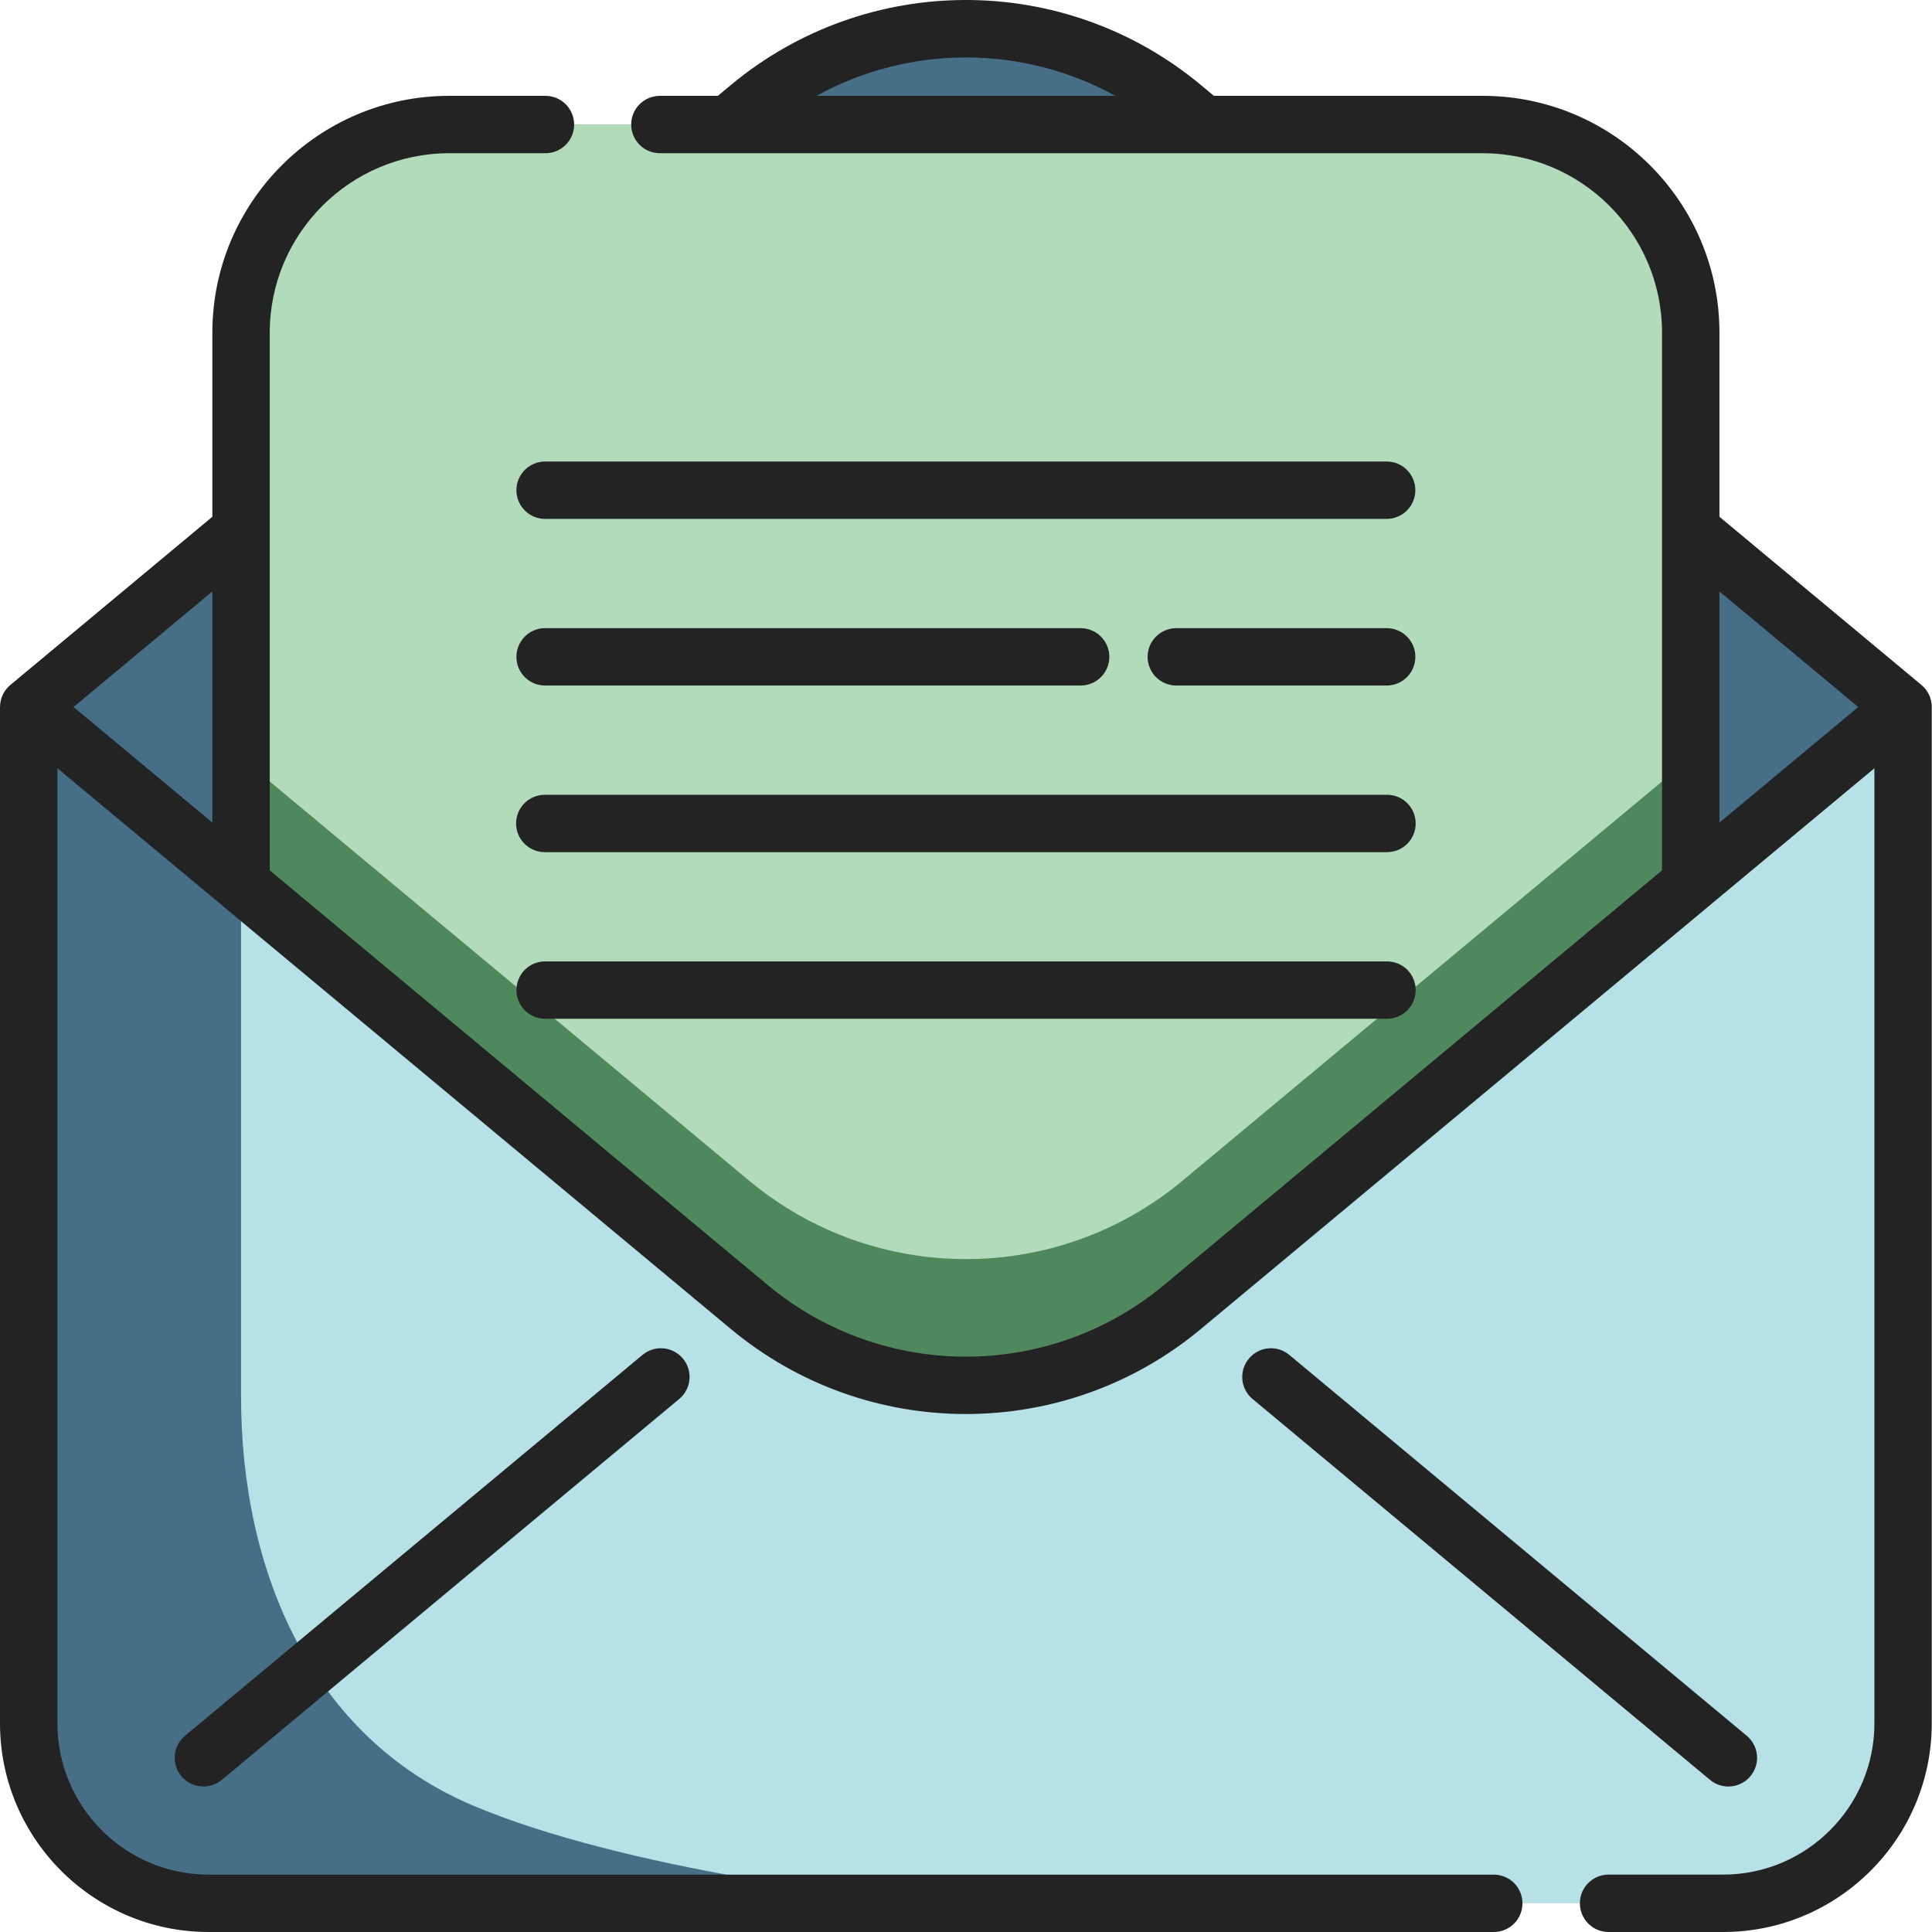 <svg xmlns="http://www.w3.org/2000/svg" fill="none" viewBox="0 0 48 48" height="48" width="48">
<g clip-path="url(#clip0_231_3503)">
<path fill="#B6E2E7" d="M47.282 17.566V42.816C47.282 44.112 46.73 45.278 45.85 46.094C45.052 46.834 43.984 47.287 42.81 47.287H5.184C4.01 47.287 2.942 46.834 2.144 46.095C1.264 45.278 0.713 44.112 0.713 42.816V17.566H47.282Z"></path>
<path fill="#466E87" d="M24.188 47.287H5.184C2.715 47.287 0.713 45.285 0.713 42.816V17.416L5.679 21.701L5.989 21.958V34.702C5.989 39.038 7.738 43.147 11.727 44.848C15.407 46.417 21.954 47.287 24.188 47.287Z"></path>
<path fill="#466E87" d="M47.282 17.566L29.382 2.662C26.262 0.064 21.732 0.064 18.613 2.662L0.713 17.566L5.988 21.958L18.612 32.469C21.733 35.068 26.262 35.068 29.381 32.469L42.006 21.958L47.282 17.566"></path>
<path fill="#50885D" d="M42.006 8.264V21.958L29.381 32.47C26.262 35.068 21.732 35.068 18.612 32.47L5.988 21.958V8.264C5.988 5.409 8.303 3.094 11.159 3.094H36.836C39.692 3.094 42.006 5.409 42.006 8.264L42.006 8.264Z"></path>
<path fill="#B1DBBB" d="M42.006 8.264V18.822L29.381 29.333C26.262 31.932 21.732 31.932 18.612 29.333L5.988 18.822V8.264C5.988 5.409 8.303 3.094 11.159 3.094H36.836C39.692 3.094 42.006 5.409 42.006 8.264H42.006Z"></path>
<path fill="#232323" d="M42.941 44.385C43.046 44.386 43.149 44.363 43.244 44.318C43.339 44.274 43.422 44.209 43.489 44.129C43.549 44.057 43.594 43.974 43.622 43.884C43.65 43.795 43.66 43.701 43.651 43.608C43.643 43.514 43.616 43.424 43.572 43.341C43.529 43.258 43.47 43.185 43.398 43.125L32.032 33.662C31.96 33.602 31.877 33.557 31.788 33.529C31.698 33.501 31.604 33.491 31.511 33.5C31.418 33.508 31.327 33.535 31.244 33.579C31.162 33.622 31.088 33.682 31.028 33.754C30.907 33.899 30.849 34.086 30.866 34.275C30.883 34.463 30.974 34.637 31.12 34.758L42.486 44.221C42.613 44.327 42.775 44.386 42.941 44.385ZM15.963 33.662L4.597 43.125C4.526 43.185 4.466 43.258 4.423 43.341C4.379 43.424 4.352 43.514 4.344 43.608C4.335 43.701 4.345 43.795 4.373 43.884C4.401 43.974 4.446 44.057 4.506 44.129C4.573 44.209 4.656 44.274 4.751 44.318C4.846 44.363 4.949 44.386 5.054 44.385C5.221 44.386 5.382 44.327 5.51 44.221L16.875 34.757C16.947 34.697 17.007 34.624 17.05 34.541C17.094 34.458 17.121 34.368 17.129 34.274C17.138 34.181 17.128 34.087 17.1 33.998C17.072 33.908 17.027 33.825 16.967 33.754C16.907 33.682 16.834 33.622 16.751 33.579C16.668 33.535 16.577 33.508 16.484 33.5C16.391 33.491 16.297 33.501 16.207 33.529C16.118 33.557 16.035 33.602 15.963 33.662L15.963 33.662Z"></path>
<path fill="#232323" d="M47.995 17.566C47.995 17.461 47.972 17.358 47.927 17.263C47.883 17.168 47.818 17.085 47.738 17.018L42.719 12.839V8.264C42.719 5.02 40.08 2.381 36.836 2.381H30.159L29.838 2.114C26.454 -0.705 21.541 -0.705 18.156 2.114L17.835 2.381H16.395C16.301 2.381 16.208 2.4 16.122 2.436C16.035 2.471 15.957 2.524 15.89 2.59C15.824 2.656 15.772 2.735 15.736 2.821C15.7 2.908 15.682 3.001 15.682 3.094C15.682 3.488 16.001 3.807 16.395 3.807H36.836C39.294 3.807 41.293 5.807 41.293 8.264V21.624L28.925 31.922C26.07 34.301 21.925 34.3 19.069 31.922L6.702 21.624V8.264C6.702 5.807 8.701 3.807 11.16 3.807H13.543C13.637 3.808 13.731 3.791 13.819 3.755C13.906 3.72 13.986 3.667 14.053 3.601C14.12 3.535 14.173 3.456 14.209 3.369C14.245 3.282 14.264 3.189 14.264 3.094C14.264 3 14.245 2.907 14.209 2.82C14.173 2.733 14.12 2.654 14.053 2.587C13.986 2.521 13.906 2.469 13.819 2.433C13.731 2.398 13.637 2.38 13.543 2.381H11.16C7.916 2.381 5.276 5.02 5.276 8.264V12.839L0.257 17.018C0.177 17.084 0.113 17.167 0.069 17.261C0.025 17.354 0.001 17.457 0.001 17.56C0.001 17.562 0 17.564 0 17.566V42.816C0 45.675 2.325 48 5.184 48H37.113C37.206 48 37.299 47.981 37.386 47.946C37.472 47.91 37.551 47.857 37.617 47.791C37.683 47.725 37.735 47.646 37.771 47.56C37.807 47.473 37.825 47.381 37.825 47.287C37.825 47.194 37.807 47.101 37.771 47.014C37.735 46.928 37.683 46.849 37.617 46.783C37.55 46.717 37.472 46.664 37.386 46.629C37.299 46.593 37.206 46.575 37.113 46.575H5.184C3.111 46.575 1.426 44.888 1.426 42.816V19.087L5.535 22.508C5.535 22.508 5.535 22.508 5.535 22.509L18.156 33.017C19.849 34.427 21.923 35.132 23.997 35.131C26.071 35.131 28.146 34.427 29.837 33.017L42.457 22.511C42.459 22.509 42.461 22.507 42.463 22.505L46.569 19.087V42.816C46.569 44.888 44.883 46.574 42.811 46.574H39.964C39.57 46.574 39.252 46.893 39.252 47.287C39.252 47.681 39.57 48 39.964 48H42.811C45.669 48 47.994 45.674 47.994 42.816V17.572C47.994 17.57 47.995 17.568 47.995 17.566ZM27.711 2.381H20.284C22.592 1.109 25.403 1.109 27.711 2.381H27.711ZM5.276 14.694V20.437L1.827 17.566L5.276 14.694ZM42.719 20.437V14.694L46.168 17.566L42.719 20.437Z"></path>
<path fill="#232323" d="M34.451 19.746H13.543C13.449 19.745 13.355 19.763 13.268 19.798C13.181 19.833 13.101 19.886 13.034 19.952C12.967 20.018 12.914 20.097 12.877 20.184C12.841 20.271 12.822 20.364 12.822 20.459C12.822 20.553 12.841 20.646 12.877 20.733C12.914 20.821 12.967 20.899 13.034 20.966C13.101 21.032 13.181 21.084 13.268 21.12C13.355 21.155 13.449 21.173 13.543 21.172H34.451C34.546 21.173 34.639 21.155 34.727 21.12C34.814 21.084 34.894 21.032 34.961 20.966C35.028 20.899 35.081 20.821 35.117 20.733C35.154 20.646 35.172 20.553 35.172 20.459C35.172 20.364 35.154 20.271 35.117 20.184C35.081 20.097 35.028 20.018 34.961 19.952C34.894 19.886 34.814 19.833 34.727 19.798C34.639 19.763 34.546 19.745 34.451 19.746ZM34.451 23.886H13.543C13.354 23.886 13.173 23.961 13.039 24.094C12.906 24.228 12.831 24.409 12.831 24.599C12.831 24.788 12.906 24.969 13.039 25.102C13.173 25.236 13.354 25.311 13.543 25.311H34.451C34.546 25.312 34.639 25.295 34.727 25.259C34.814 25.224 34.894 25.172 34.961 25.105C35.028 25.039 35.081 24.96 35.117 24.873C35.154 24.786 35.172 24.693 35.172 24.599C35.172 24.504 35.154 24.411 35.117 24.324C35.081 24.237 35.028 24.158 34.961 24.091C34.894 24.025 34.814 23.973 34.727 23.938C34.639 23.902 34.546 23.885 34.451 23.886ZM34.451 11.466H13.543C13.354 11.466 13.173 11.542 13.039 11.675C12.905 11.809 12.83 11.99 12.83 12.179C12.83 12.368 12.906 12.55 13.039 12.683C13.173 12.817 13.354 12.892 13.543 12.892H34.452C34.845 12.892 35.164 12.573 35.164 12.179C35.164 11.786 34.845 11.466 34.451 11.466ZM34.451 15.606H29.224C29.131 15.606 29.038 15.625 28.952 15.661C28.865 15.696 28.787 15.749 28.721 15.815C28.654 15.881 28.602 15.96 28.566 16.046C28.53 16.133 28.512 16.225 28.512 16.319C28.512 16.413 28.53 16.505 28.566 16.592C28.602 16.678 28.654 16.757 28.721 16.823C28.787 16.889 28.865 16.942 28.952 16.977C29.038 17.013 29.131 17.032 29.224 17.032H34.451C34.545 17.032 34.638 17.013 34.724 16.977C34.811 16.942 34.889 16.889 34.955 16.823C35.022 16.757 35.074 16.678 35.11 16.592C35.146 16.505 35.164 16.413 35.164 16.319C35.164 16.225 35.146 16.133 35.11 16.046C35.074 15.96 35.022 15.881 34.955 15.815C34.889 15.749 34.811 15.696 34.724 15.661C34.638 15.625 34.545 15.606 34.451 15.606ZM13.543 17.032H26.849C26.942 17.032 27.035 17.013 27.121 16.977C27.208 16.942 27.286 16.889 27.352 16.823C27.419 16.757 27.471 16.678 27.507 16.592C27.543 16.505 27.561 16.413 27.561 16.319C27.561 16.225 27.543 16.133 27.507 16.046C27.471 15.96 27.419 15.881 27.352 15.815C27.286 15.749 27.208 15.696 27.121 15.661C27.035 15.625 26.942 15.606 26.849 15.606H13.543C13.354 15.606 13.173 15.681 13.039 15.815C12.906 15.949 12.83 16.13 12.83 16.319C12.83 16.713 13.15 17.032 13.543 17.032Z"></path>
</g>
<defs>
<clipPath id="clip0_231_3503">
<rect fill="white" height="48" width="48"></rect>
</clipPath>
</defs>
</svg>
